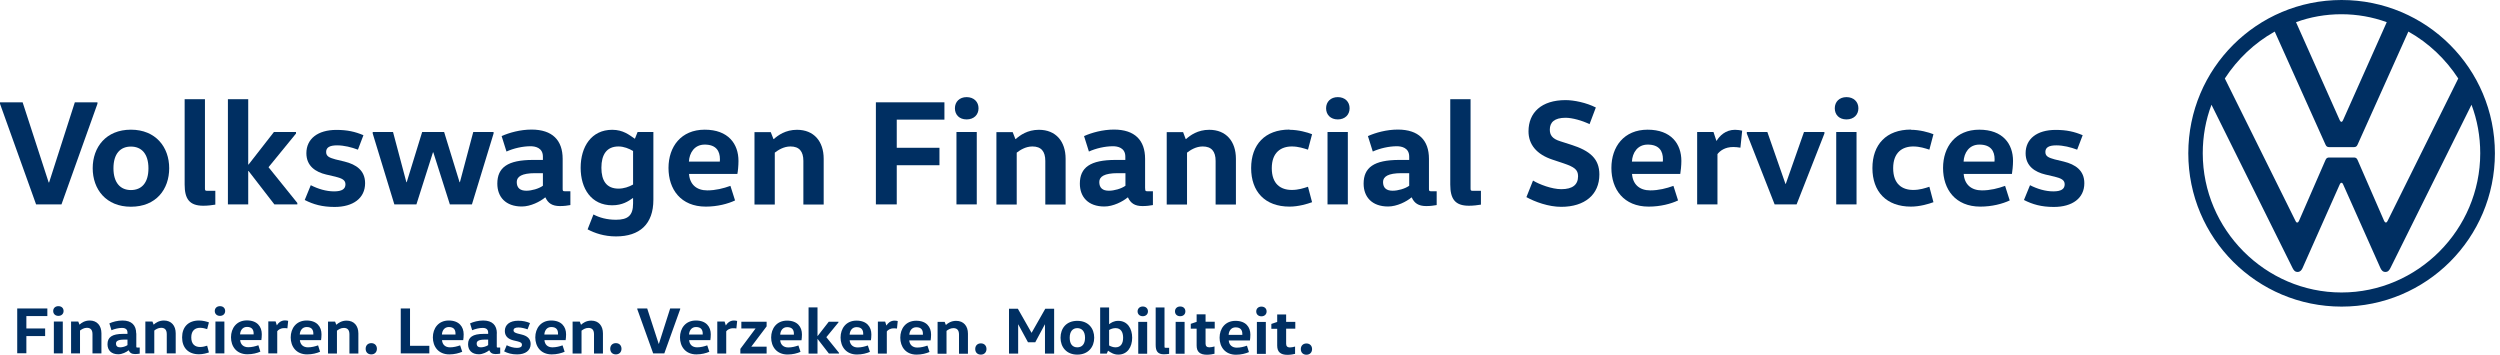 <svg width="310" height="44" viewBox="0 0 310 44" fill="none" xmlns="http://www.w3.org/2000/svg">
<path d="M12.085 12.864L7.623 25.346H4.475L0 12.864V12.687H2.806L6.035 22.622H6.09L9.279 12.687H12.085V12.864Z" fill="#002F62"/>
<path d="M16.231 25.634C13.151 25.634 11.495 23.471 11.495 20.857C11.495 18.243 13.151 16.081 16.231 16.081C19.31 16.081 20.98 18.243 20.98 20.857C20.98 23.471 19.365 25.634 16.231 25.634ZM16.231 23.567C17.558 23.567 18.407 22.678 18.407 20.871C18.407 19.065 17.544 18.175 16.231 18.175C14.917 18.175 14.068 19.065 14.068 20.871C14.068 22.678 14.944 23.567 16.231 23.567Z" fill="#002F62"/>
<path d="M25.414 12.304V23.334C25.414 23.608 25.428 23.663 25.715 23.663H26.7V25.374C26.303 25.442 25.756 25.511 25.209 25.511C23.498 25.511 22.896 24.676 22.896 22.883V12.304H25.414Z" fill="#002F62"/>
<path d="M30.779 21.2V25.346H28.261V12.304H30.779V20.406H30.82L33.968 16.368H36.705V16.56L33.297 20.734L36.869 25.168V25.346H34.022L30.82 21.2H30.779Z" fill="#002F62"/>
<path d="M38.539 22.965C39.414 23.417 40.441 23.731 41.426 23.731C42.412 23.731 42.836 23.43 42.836 22.855C42.836 22.322 42.412 22.116 41.604 21.911L40.427 21.637C39.182 21.337 37.991 20.625 37.991 18.996C37.991 17.231 39.387 16.108 41.714 16.108C43.069 16.108 44.027 16.327 45.067 16.765L44.383 18.558C43.575 18.257 42.672 18.024 41.796 18.024C40.852 18.024 40.441 18.298 40.441 18.846C40.441 19.393 40.852 19.557 41.591 19.763L42.727 20.036C44.163 20.392 45.272 21.131 45.272 22.719C45.272 24.58 43.78 25.661 41.495 25.661C39.948 25.661 38.853 25.346 37.786 24.799L38.525 22.992L38.539 22.965Z" fill="#002F62"/>
<path d="M61.203 16.56L58.52 25.346H55.783L53.73 18.886H53.689L51.636 25.346H48.899L46.217 16.56V16.368H48.735L50.391 22.595H50.432L52.348 16.368H55.071L56.987 22.595H57.028L58.684 16.368H61.203V16.56Z" fill="#002F62"/>
<path d="M69.77 23.389C69.77 23.663 69.784 23.718 70.071 23.718H70.728V25.428C70.345 25.497 69.962 25.552 69.428 25.552C68.456 25.552 67.95 25.182 67.635 24.484H67.594C66.992 24.991 65.801 25.606 64.706 25.606C62.694 25.606 61.668 24.416 61.668 22.773C61.668 20.775 62.941 19.831 66.102 19.831H67.32V19.42C67.32 18.298 66.335 18.134 65.787 18.134C64.802 18.134 63.68 18.394 62.804 18.791L62.202 16.875C63.146 16.451 64.515 16.067 65.911 16.067C68.497 16.067 69.77 17.395 69.77 19.694V23.362V23.389ZM66.362 21.473C64.706 21.473 64.077 21.898 64.077 22.568C64.077 23.307 64.501 23.649 65.267 23.649C65.924 23.649 66.8 23.403 67.32 23.033V21.473H66.376H66.362Z" fill="#002F62"/>
<path d="M81.019 24.772C81.019 27.796 79.322 29.315 76.38 29.315C74.916 29.315 73.739 28.905 72.863 28.439L73.588 26.592C74.327 26.989 75.258 27.249 76.38 27.249C77.858 27.249 78.501 26.729 78.501 25.237V24.566H78.46C77.927 24.95 77.174 25.456 75.915 25.456C73.328 25.456 72.001 23.403 72.001 20.803C72.001 18.202 73.328 16.095 75.915 16.095C77.256 16.095 78.022 16.724 78.693 17.19H78.734L79.062 16.369H81.019V24.772ZM78.501 18.723C77.995 18.421 77.352 18.161 76.695 18.161C75.203 18.161 74.573 19.201 74.573 20.803C74.573 22.404 75.203 23.389 76.695 23.389C77.352 23.389 77.995 23.17 78.501 22.883V18.709V18.723Z" fill="#002F62"/>
<path d="M85.44 21.583C85.536 22.855 86.357 23.608 87.698 23.608C88.738 23.608 89.696 23.362 90.572 23.047L91.147 24.854C90.257 25.278 88.943 25.62 87.52 25.62C84.413 25.62 82.894 23.471 82.894 20.83C82.894 18.189 84.454 16.081 87.383 16.081C90.312 16.081 91.571 17.846 91.571 19.954C91.571 20.529 91.503 21.254 91.434 21.569H85.44V21.583ZM89.258 20.023C89.272 19.927 89.272 19.831 89.272 19.749C89.272 18.736 88.807 17.929 87.383 17.929C86.111 17.929 85.481 18.955 85.426 20.036H89.245L89.258 20.023Z" fill="#002F62"/>
<path d="M95.567 16.369L95.91 17.244H95.951C96.471 16.779 97.401 16.095 98.825 16.095C100.932 16.095 102.137 17.532 102.137 19.694V25.36H99.618V19.954C99.618 18.777 99.112 18.161 98.017 18.161C97.155 18.161 96.471 18.627 96.074 18.928V25.36H93.556V16.382H95.567V16.369Z" fill="#002F62"/>
<path d="M117.109 12.687V14.835H111.197V18.325H116.493V20.488H111.197V25.346H108.61V12.687H117.109Z" fill="#002F62"/>
<path d="M119.86 12.043C120.75 12.043 121.338 12.618 121.338 13.426C121.338 14.233 120.763 14.808 119.86 14.808C118.957 14.808 118.409 14.233 118.409 13.426C118.409 12.618 118.984 12.043 119.86 12.043Z" fill="#002F62"/>
<path d="M121.119 16.368H118.601V25.346H121.119V16.368Z" fill="#002F62"/>
<path d="M125.567 16.369L125.909 17.244H125.95C126.47 16.779 127.401 16.095 128.824 16.095C130.932 16.095 132.136 17.532 132.136 19.694V25.36H129.618V19.954C129.618 18.777 129.111 18.161 128.017 18.161C127.154 18.161 126.47 18.627 126.073 18.928V25.36H123.555V16.382H125.567V16.369Z" fill="#002F62"/>
<path d="M142.004 23.389C142.004 23.663 142.018 23.718 142.305 23.718H142.962V25.428C142.565 25.497 142.196 25.552 141.662 25.552C140.691 25.552 140.198 25.182 139.869 24.484H139.828C139.226 24.991 138.035 25.606 136.941 25.606C134.929 25.606 133.902 24.416 133.902 22.773C133.902 20.775 135.175 19.831 138.337 19.831H139.541V19.42C139.541 18.298 138.556 18.134 138.008 18.134C137.023 18.134 135.9 18.394 135.025 18.791L134.422 16.875C135.367 16.451 136.735 16.067 138.131 16.067C140.718 16.067 141.991 17.395 141.991 19.694V23.362L142.004 23.389ZM138.597 21.473C136.941 21.473 136.311 21.898 136.311 22.568C136.311 23.307 136.735 23.649 137.502 23.649C138.159 23.649 139.035 23.403 139.555 23.033V21.473H138.61H138.597Z" fill="#002F62"/>
<path d="M146.699 16.369L147.027 17.244H147.068C147.588 16.779 148.519 16.095 149.942 16.095C152.05 16.095 153.254 17.532 153.254 19.694V25.36H150.736V19.954C150.736 18.777 150.23 18.161 149.135 18.161C148.272 18.161 147.588 18.627 147.191 18.928V25.36H144.673V16.382H146.685L146.699 16.369Z" fill="#002F62"/>
<path d="M159.905 16.095C161 16.095 162.108 16.41 162.697 16.642L162.19 18.558C161.67 18.394 161 18.161 160.192 18.161C158.837 18.161 157.701 18.9 157.701 20.857C157.701 22.814 158.796 23.553 160.192 23.553C160.986 23.553 161.657 23.335 162.19 23.157L162.697 25.073C162.095 25.292 161 25.62 159.905 25.62C156.853 25.62 155.142 23.759 155.142 20.844C155.142 17.929 156.853 16.067 159.905 16.067" fill="#002F62"/>
<path d="M165.886 12.043C166.775 12.043 167.35 12.618 167.35 13.426C167.35 14.233 166.775 14.808 165.886 14.808C164.996 14.808 164.435 14.233 164.435 13.426C164.435 12.618 165.01 12.043 165.886 12.043Z" fill="#002F62"/>
<path d="M167.131 16.368H164.613V25.346H167.131V16.368Z" fill="#002F62"/>
<path d="M177.191 23.389C177.191 23.663 177.204 23.718 177.492 23.718H178.149V25.428C177.752 25.497 177.382 25.552 176.849 25.552C175.877 25.552 175.37 25.182 175.056 24.484H175.015C174.426 24.991 173.222 25.606 172.127 25.606C170.115 25.606 169.089 24.416 169.089 22.773C169.089 20.775 170.361 19.831 173.523 19.831H174.741V19.42C174.741 18.298 173.755 18.134 173.208 18.134C172.223 18.134 171.1 18.394 170.225 18.791L169.622 16.875C170.567 16.451 171.935 16.067 173.331 16.067C175.918 16.067 177.191 17.395 177.191 19.694V23.362V23.389ZM173.783 21.473C172.127 21.473 171.497 21.898 171.497 22.568C171.497 23.307 171.922 23.649 172.688 23.649C173.345 23.649 174.221 23.403 174.741 23.033V21.473H173.783Z" fill="#002F62"/>
<path d="M182.35 12.304V23.334C182.35 23.608 182.363 23.663 182.651 23.663H183.636V25.374C183.239 25.442 182.678 25.511 182.144 25.511C180.434 25.511 179.832 24.676 179.832 22.883V12.304H182.35Z" fill="#002F62"/>
<path d="M190.096 22.39C190.876 22.869 192.437 23.458 193.6 23.458C194.996 23.458 195.68 22.91 195.68 21.856C195.68 21.035 195.215 20.707 193.887 20.255L192.532 19.803C190.521 19.147 189.535 17.901 189.535 16.286C189.535 13.973 191.123 12.413 194.134 12.413C195.16 12.413 196.707 12.728 197.884 13.33L197.103 15.397C196.187 14.945 194.941 14.603 194.134 14.603C192.738 14.603 192.177 15.178 192.177 16.067C192.177 16.724 192.45 17.203 193.477 17.518L194.804 17.942C197.186 18.695 198.322 19.708 198.322 21.637C198.322 24.128 196.515 25.647 193.586 25.647C192.026 25.647 190.329 25.032 189.275 24.443L190.083 22.417L190.096 22.39Z" fill="#002F62"/>
<path d="M202.373 21.583C202.469 22.855 203.29 23.608 204.631 23.608C205.671 23.608 206.629 23.362 207.505 23.047L208.08 24.854C207.19 25.278 205.876 25.62 204.439 25.62C201.333 25.62 199.813 23.471 199.813 20.83C199.813 18.189 201.374 16.081 204.302 16.081C207.231 16.081 208.49 17.846 208.49 19.954C208.49 20.529 208.408 21.254 208.353 21.569H202.359L202.373 21.583ZM206.191 20.023C206.205 19.927 206.205 19.831 206.205 19.749C206.205 18.736 205.739 17.929 204.316 17.929C203.043 17.929 202.414 18.955 202.359 20.036H206.177L206.191 20.023Z" fill="#002F62"/>
<path d="M212.472 16.369L212.828 17.45H212.869C213.211 16.875 213.95 16.095 215.141 16.095C215.456 16.095 215.812 16.149 216.031 16.204L215.812 18.312C215.538 18.257 215.141 18.23 214.922 18.23C213.882 18.23 213.28 18.709 212.965 19.106V25.346H210.447V16.369H212.472Z" fill="#002F62"/>
<path d="M226.227 16.56L222.778 25.346H220.054L216.605 16.56V16.368H219.151L221.396 22.8H221.437L223.695 16.368H226.227V16.56Z" fill="#002F62"/>
<path d="M228.963 12.043C229.853 12.043 230.441 12.618 230.441 13.426C230.441 14.233 229.867 14.808 228.963 14.808C228.06 14.808 227.513 14.233 227.513 13.426C227.513 12.618 228.087 12.043 228.963 12.043Z" fill="#002F62"/>
<path d="M230.21 16.368H227.692V25.346H230.21V16.368Z" fill="#002F62"/>
<path d="M236.956 16.095C238.051 16.095 239.16 16.41 239.748 16.642L239.242 18.558C238.722 18.394 238.051 18.161 237.244 18.161C235.889 18.161 234.753 18.9 234.753 20.857C234.753 22.814 235.848 23.553 237.244 23.553C238.037 23.553 238.708 23.335 239.242 23.157L239.748 25.073C239.146 25.292 238.051 25.62 236.956 25.62C233.904 25.62 232.18 23.759 232.18 20.844C232.18 17.929 233.891 16.067 236.956 16.067" fill="#002F62"/>
<path d="M243.499 21.583C243.595 22.855 244.416 23.608 245.757 23.608C246.797 23.608 247.755 23.362 248.631 23.047L249.206 24.854C248.302 25.278 247.002 25.62 245.565 25.62C242.459 25.62 240.939 23.471 240.939 20.83C240.939 18.189 242.5 16.081 245.428 16.081C248.357 16.081 249.616 17.846 249.616 19.954C249.616 20.529 249.534 21.254 249.479 21.569H243.485L243.499 21.583ZM247.317 20.023C247.331 19.927 247.331 19.831 247.331 19.749C247.331 18.736 246.865 17.929 245.442 17.929C244.169 17.929 243.54 18.955 243.485 20.036H247.303L247.317 20.023Z" fill="#002F62"/>
<path d="M251.724 22.965C252.6 23.417 253.626 23.731 254.612 23.731C255.597 23.731 256.021 23.43 256.021 22.855C256.021 22.322 255.597 22.116 254.79 21.911L253.613 21.637C252.367 21.337 251.176 20.625 251.176 18.996C251.176 17.231 252.572 16.108 254.899 16.108C256.254 16.108 257.212 16.327 258.252 16.765L257.568 18.558C256.76 18.257 255.857 18.024 254.981 18.024C254.037 18.024 253.626 18.298 253.626 18.846C253.626 19.393 254.037 19.557 254.776 19.763L255.912 20.036C257.349 20.392 258.457 21.131 258.457 22.719C258.457 24.58 256.966 25.661 254.68 25.661C253.134 25.661 252.039 25.346 250.971 24.799L251.71 22.992L251.724 22.965Z" fill="#002F62"/>
<path d="M161.301 43.288C161.301 43.712 161.575 43.986 161.999 43.986C162.423 43.986 162.697 43.699 162.697 43.288C162.697 42.877 162.423 42.59 161.999 42.59C161.575 42.59 161.301 42.877 161.301 43.288ZM158.372 39.005V39.921L157.647 40.168V40.77H158.372V42.85C158.372 43.644 158.783 44 159.659 44C160.042 44 160.425 43.918 160.589 43.877V42.973C160.398 43.028 160.138 43.083 159.946 43.083C159.631 43.083 159.481 42.919 159.481 42.631V40.756H160.617V39.908H159.481V38.991H158.372V39.005ZM155.772 38.621C155.772 38.977 156.032 39.223 156.415 39.223C156.798 39.223 157.059 38.977 157.059 38.621C157.059 38.265 156.812 38.019 156.415 38.019C156.018 38.019 155.772 38.279 155.772 38.621ZM156.963 39.921H155.854V43.877H156.963V39.921ZM152.351 41.523C152.378 41.044 152.652 40.592 153.213 40.592C153.842 40.592 154.048 40.948 154.048 41.4C154.048 41.441 154.048 41.482 154.048 41.523H152.364H152.351ZM154.992 42.207C155.019 42.07 155.047 41.755 155.047 41.495C155.047 40.565 154.486 39.785 153.199 39.785C151.913 39.785 151.228 40.756 151.228 41.879C151.228 43.001 151.899 43.986 153.268 43.986C153.897 43.986 154.472 43.836 154.869 43.658L154.622 42.864C154.239 43.001 153.815 43.11 153.363 43.11C152.775 43.11 152.405 42.768 152.364 42.221H155.006L154.992 42.207ZM148.382 38.991V39.908L147.656 40.154V40.756H148.382V42.837C148.382 43.63 148.792 43.986 149.668 43.986C150.051 43.986 150.435 43.904 150.599 43.863V42.96C150.407 43.014 150.147 43.069 149.956 43.069C149.641 43.069 149.49 42.905 149.49 42.617V40.742H150.626V39.894H149.49V38.977H148.382V38.991ZM145.699 38.608C145.699 38.963 145.946 39.21 146.342 39.21C146.739 39.21 146.986 38.963 146.986 38.608C146.986 38.252 146.739 38.005 146.342 38.005C145.946 38.005 145.699 38.265 145.699 38.608ZM146.89 39.908H145.781V43.863H146.89V39.908ZM143.304 38.115V42.768C143.304 43.548 143.564 43.931 144.317 43.931C144.55 43.931 144.796 43.904 144.974 43.877V43.124H144.536C144.413 43.124 144.399 43.096 144.399 42.973V38.129H143.291L143.304 38.115ZM141.06 38.608C141.06 38.963 141.32 39.21 141.703 39.21C142.086 39.21 142.346 38.963 142.346 38.608C142.346 38.252 142.086 38.005 141.703 38.005C141.32 38.005 141.06 38.265 141.06 38.608ZM142.25 39.908H141.142V43.863H142.25V39.908ZM136.42 38.115V43.849H137.241L137.392 43.493H137.406C137.693 43.685 138.076 43.972 138.665 43.972C139.801 43.972 140.389 43.028 140.389 41.879C140.389 40.729 139.801 39.785 138.665 39.785C138.117 39.785 137.775 40.017 137.542 40.195H137.529V38.129H136.42V38.115ZM137.529 40.92C137.748 40.784 138.035 40.688 138.323 40.688C138.979 40.688 139.267 41.167 139.267 41.879C139.267 42.59 138.979 43.069 138.323 43.069C138.035 43.069 137.748 42.96 137.529 42.837V40.934V40.92ZM135.681 41.879C135.681 40.729 134.97 39.785 133.587 39.785C132.205 39.785 131.507 40.729 131.507 41.879C131.507 43.028 132.232 43.972 133.587 43.972C134.942 43.972 135.681 43.028 135.681 41.879ZM132.643 41.879C132.643 41.085 133.026 40.688 133.587 40.688C134.148 40.688 134.545 41.085 134.545 41.879C134.545 42.672 134.176 43.069 133.587 43.069C132.999 43.069 132.643 42.672 132.643 41.879ZM127.908 41.263L126.211 38.279H125.116V43.849H126.252V40.222H126.265L127.47 42.44H128.373L129.564 40.222H129.577V43.849H130.713V38.279H129.618L127.921 41.263H127.908ZM120.928 43.275C120.928 43.699 121.202 43.972 121.626 43.972C122.05 43.972 122.324 43.685 122.324 43.275C122.324 42.864 122.05 42.577 121.626 42.577C121.202 42.577 120.928 42.864 120.928 43.275ZM116.261 39.908V43.863H117.369V41.03C117.534 40.893 117.848 40.688 118.218 40.688C118.697 40.688 118.916 40.962 118.916 41.482V43.863H120.025V41.372C120.025 40.428 119.491 39.785 118.56 39.785C117.931 39.785 117.52 40.086 117.301 40.291H117.287L117.137 39.908H116.247H116.261ZM112.757 41.509C112.785 41.03 113.058 40.578 113.62 40.578C114.249 40.578 114.441 40.934 114.441 41.386C114.441 41.427 114.441 41.468 114.441 41.509H112.757ZM115.399 42.193C115.426 42.056 115.453 41.742 115.453 41.482C115.453 40.551 114.892 39.771 113.606 39.771C112.319 39.771 111.635 40.743 111.635 41.865C111.635 42.987 112.292 43.972 113.661 43.972C114.29 43.972 114.865 43.822 115.262 43.644L115.002 42.85C114.619 42.987 114.194 43.097 113.743 43.097C113.154 43.097 112.798 42.754 112.744 42.207H115.385L115.399 42.193ZM108.857 39.894V43.849H109.965V41.098C110.102 40.92 110.362 40.715 110.828 40.715C110.923 40.715 111.101 40.715 111.225 40.742L111.32 39.812C111.225 39.785 111.074 39.757 110.923 39.757C110.403 39.757 110.075 40.099 109.924 40.359H109.911L109.76 39.88H108.871L108.857 39.894ZM105.353 41.495C105.381 41.016 105.654 40.565 106.216 40.565C106.831 40.565 107.037 40.92 107.037 41.372C107.037 41.413 107.037 41.454 107.037 41.495H105.353ZM107.995 42.179C108.022 42.043 108.049 41.728 108.049 41.468C108.049 40.537 107.488 39.757 106.202 39.757C104.915 39.757 104.231 40.729 104.231 41.851C104.231 42.973 104.902 43.959 106.27 43.959C106.9 43.959 107.475 43.808 107.872 43.63L107.611 42.837C107.228 42.973 106.804 43.083 106.352 43.083C105.764 43.083 105.408 42.741 105.353 42.193H107.995V42.179ZM101.371 42.015L102.78 43.836H104.039V43.753L102.466 41.81L103.971 39.976V39.894H102.767L101.384 41.673H101.371V38.115H100.262V43.849H101.371V42.029H101.384L101.371 42.015ZM96.745 41.495C96.772 41.016 97.046 40.565 97.607 40.565C98.237 40.565 98.442 40.92 98.442 41.372C98.442 41.413 98.442 41.454 98.442 41.495H96.759H96.745ZM99.386 42.179C99.414 42.043 99.441 41.728 99.441 41.468C99.441 40.537 98.88 39.757 97.593 39.757C96.307 39.757 95.623 40.729 95.623 41.851C95.623 42.973 96.293 43.959 97.662 43.959C98.291 43.959 98.866 43.808 99.263 43.63L99.003 42.837C98.62 42.973 98.196 43.083 97.744 43.083C97.156 43.083 96.786 42.741 96.745 42.193H99.386V42.179ZM91.927 39.88V40.729H93.693L91.804 43.261V43.836H95.061V42.987H93.159L95.061 40.469V39.894H91.927V39.88ZM88.944 39.88V43.836H90.052V41.085C90.189 40.907 90.449 40.702 90.915 40.702C91.01 40.702 91.188 40.702 91.312 40.729L91.407 39.798C91.312 39.771 91.161 39.743 91.01 39.743C90.49 39.743 90.162 40.086 90.011 40.346H89.998L89.847 39.867H88.958L88.944 39.88ZM85.44 41.482C85.468 41.003 85.742 40.551 86.303 40.551C86.932 40.551 87.137 40.907 87.137 41.358C87.137 41.4 87.137 41.441 87.137 41.482H85.454H85.44ZM88.082 42.166C88.109 42.029 88.136 41.714 88.136 41.454C88.136 40.524 87.575 39.743 86.289 39.743C85.002 39.743 84.318 40.715 84.318 41.837C84.318 42.96 84.989 43.945 86.357 43.945C86.987 43.945 87.562 43.794 87.959 43.617L87.698 42.823C87.315 42.96 86.891 43.069 86.439 43.069C85.851 43.069 85.495 42.727 85.454 42.179H88.095L88.082 42.166ZM84.332 38.252H83.1L81.704 42.631H81.677L80.253 38.252H79.022V38.334L80.993 43.822H82.375L84.346 38.334V38.252H84.332ZM75.669 43.247C75.669 43.671 75.942 43.945 76.367 43.945C76.791 43.945 77.065 43.658 77.065 43.247C77.065 42.837 76.791 42.549 76.367 42.549C75.942 42.549 75.669 42.837 75.669 43.247ZM71.002 39.88V43.836H72.11V41.003C72.288 40.866 72.589 40.66 72.959 40.66C73.438 40.66 73.657 40.934 73.657 41.454V43.836H74.765V41.345C74.765 40.4 74.232 39.757 73.315 39.757C72.685 39.757 72.288 40.058 72.056 40.264H72.042L71.891 39.88H71.002ZM67.498 41.482C67.526 41.003 67.799 40.551 68.36 40.551C68.99 40.551 69.195 40.907 69.195 41.358C69.195 41.4 69.195 41.441 69.195 41.482H67.512H67.498ZM70.14 42.166C70.167 42.029 70.194 41.714 70.194 41.454C70.194 40.524 69.633 39.743 68.347 39.743C67.06 39.743 66.376 40.715 66.376 41.837C66.376 42.96 67.047 43.945 68.415 43.945C69.045 43.945 69.62 43.794 70.016 43.617L69.756 42.823C69.373 42.96 68.949 43.069 68.497 43.069C67.909 43.069 67.553 42.727 67.512 42.179H70.153L70.14 42.166ZM62.503 43.562C62.968 43.808 63.447 43.945 64.132 43.945C65.144 43.945 65.801 43.466 65.801 42.659C65.801 41.961 65.308 41.632 64.679 41.482L64.186 41.358C63.858 41.263 63.68 41.181 63.68 40.962C63.68 40.743 63.858 40.606 64.282 40.606C64.665 40.606 65.062 40.715 65.418 40.838L65.719 40.058C65.254 39.867 64.843 39.771 64.241 39.771C63.215 39.771 62.599 40.264 62.599 41.044C62.599 41.769 63.119 42.07 63.666 42.207L64.186 42.33C64.542 42.426 64.72 42.508 64.72 42.754C64.72 43.001 64.528 43.138 64.104 43.138C63.68 43.138 63.215 43.001 62.831 42.809L62.503 43.603V43.562ZM60.532 42.111V42.795C60.299 42.96 59.916 43.069 59.629 43.069C59.287 43.069 59.109 42.919 59.109 42.59C59.109 42.289 59.383 42.111 60.121 42.111H60.546H60.532ZM61.613 41.345C61.613 40.332 61.052 39.743 59.916 39.743C59.3 39.743 58.698 39.908 58.288 40.099L58.548 40.948C58.931 40.784 59.423 40.66 59.861 40.66C60.094 40.66 60.532 40.729 60.532 41.222V41.4H59.998C58.602 41.4 58.041 41.824 58.041 42.686C58.041 43.411 58.493 43.931 59.383 43.931C59.861 43.931 60.395 43.658 60.655 43.439H60.669C60.806 43.74 61.025 43.904 61.449 43.904C61.682 43.904 61.846 43.877 62.024 43.849V43.097H61.736C61.613 43.097 61.6 43.069 61.6 42.946V41.331L61.613 41.345ZM54.798 41.482C54.825 41.003 55.099 40.551 55.66 40.551C56.289 40.551 56.481 40.907 56.481 41.358C56.481 41.4 56.481 41.441 56.481 41.482H54.798ZM57.439 42.166C57.467 42.029 57.494 41.714 57.494 41.454C57.494 40.524 56.933 39.743 55.646 39.743C54.36 39.743 53.675 40.715 53.675 41.837C53.675 42.96 54.346 43.945 55.715 43.945C56.344 43.945 56.919 43.794 57.316 43.617L57.056 42.823C56.673 42.96 56.248 43.069 55.797 43.069C55.208 43.069 54.852 42.727 54.811 42.179H57.453L57.439 42.166ZM49.693 38.252V43.822H53.237V42.877H50.843V38.252H49.707H49.693ZM45.341 43.247C45.341 43.671 45.614 43.945 46.039 43.945C46.463 43.945 46.737 43.658 46.737 43.247C46.737 42.837 46.463 42.549 46.039 42.549C45.614 42.549 45.341 42.837 45.341 43.247ZM40.674 39.88V43.836H41.782V41.003C41.96 40.866 42.261 40.66 42.631 40.66C43.11 40.66 43.329 40.934 43.329 41.454V43.836H44.438V41.345C44.438 40.4 43.904 39.757 42.973 39.757C42.357 39.757 41.947 40.058 41.714 40.264H41.7L41.55 39.88H40.66H40.674ZM37.17 41.482C37.198 41.003 37.471 40.551 38.032 40.551C38.648 40.551 38.854 40.907 38.854 41.358C38.854 41.4 38.854 41.441 38.854 41.482H37.17ZM39.812 42.166C39.839 42.029 39.866 41.714 39.866 41.454C39.866 40.524 39.305 39.743 38.019 39.743C36.732 39.743 36.048 40.715 36.048 41.837C36.048 42.96 36.719 43.945 38.087 43.945C38.717 43.945 39.292 43.794 39.688 43.617L39.442 42.823C39.059 42.96 38.635 43.069 38.183 43.069C37.595 43.069 37.239 42.727 37.184 42.179H39.825L39.812 42.166ZM33.27 39.867V43.822H34.378V41.071C34.515 40.893 34.775 40.688 35.241 40.688C35.336 40.688 35.514 40.688 35.638 40.715L35.733 39.785C35.638 39.757 35.487 39.73 35.336 39.73C34.816 39.73 34.488 40.072 34.337 40.332H34.324L34.173 39.853H33.283L33.27 39.867ZM29.766 41.468C29.794 40.989 30.067 40.537 30.628 40.537C31.244 40.537 31.45 40.893 31.45 41.345C31.45 41.386 31.45 41.427 31.45 41.468H29.766ZM32.408 42.152C32.435 42.015 32.462 41.701 32.462 41.441C32.462 40.51 31.901 39.73 30.615 39.73C29.328 39.73 28.644 40.702 28.644 41.824C28.644 42.946 29.315 43.931 30.683 43.931C31.313 43.931 31.888 43.781 32.285 43.603L32.038 42.809C31.655 42.946 31.231 43.056 30.779 43.056C30.191 43.056 29.821 42.713 29.78 42.166H32.421L32.408 42.152ZM26.632 38.566C26.632 38.922 26.892 39.169 27.276 39.169C27.659 39.169 27.919 38.922 27.919 38.566C27.919 38.211 27.672 37.964 27.276 37.964C26.879 37.964 26.632 38.224 26.632 38.566ZM27.823 39.867H26.714V43.822H27.823V39.867ZM22.581 41.837C22.581 43.11 23.334 43.931 24.675 43.931C25.154 43.931 25.647 43.794 25.907 43.699L25.688 42.864C25.455 42.932 25.168 43.028 24.812 43.028C24.196 43.028 23.717 42.7 23.717 41.837C23.717 40.975 24.21 40.647 24.812 40.647C25.168 40.647 25.455 40.742 25.688 40.811L25.907 39.976C25.647 39.88 25.168 39.743 24.675 39.743C23.334 39.743 22.581 40.565 22.581 41.837ZM18.024 39.867V43.822H19.132V40.989C19.297 40.852 19.611 40.647 19.981 40.647C20.46 40.647 20.679 40.92 20.679 41.441V43.822H21.787V41.331C21.787 40.387 21.254 39.743 20.323 39.743C19.707 39.743 19.283 40.045 19.064 40.25H19.05L18.9 39.867H18.01H18.024ZM15.807 42.111V42.795C15.574 42.96 15.191 43.069 14.903 43.069C14.561 43.069 14.383 42.919 14.383 42.59C14.383 42.289 14.657 42.111 15.396 42.111H15.82H15.807ZM16.888 41.345C16.888 40.332 16.327 39.743 15.191 39.743C14.575 39.743 13.973 39.908 13.562 40.099L13.822 40.948C14.206 40.784 14.698 40.66 15.136 40.66C15.369 40.66 15.807 40.729 15.807 41.222V41.4H15.273C13.877 41.4 13.33 41.824 13.33 42.686C13.33 43.411 13.781 43.931 14.671 43.931C15.15 43.931 15.684 43.658 15.944 43.439H15.957C16.094 43.74 16.313 43.904 16.751 43.904C16.984 43.904 17.148 43.877 17.326 43.849V43.097H17.038C16.915 43.097 16.902 43.069 16.902 42.946V41.331L16.888 41.345ZM8.813 39.867V43.822H9.922V40.989C10.1 40.852 10.401 40.647 10.77 40.647C11.249 40.647 11.468 40.92 11.468 41.441V43.822H12.577V41.331C12.577 40.387 12.043 39.743 11.126 39.743C10.497 39.743 10.086 40.045 9.867 40.25H9.853L9.703 39.867H8.813ZM6.596 38.566C6.596 38.922 6.856 39.169 7.239 39.169C7.623 39.169 7.883 38.922 7.883 38.566C7.883 38.211 7.636 37.964 7.239 37.964C6.842 37.964 6.596 38.224 6.596 38.566ZM7.787 39.867H6.678V43.822H7.787V39.867ZM2.135 38.238V43.808H3.27V41.673H5.597V40.729H3.27V39.196H5.871V38.252H2.135V38.238Z" fill="#002F62"/>
<path d="M290.345 36.267C280.902 36.267 273.142 28.466 273.142 19.01C273.142 16.888 273.511 14.863 274.223 12.988L284.282 33.243C284.419 33.503 284.569 33.722 284.898 33.722C285.226 33.722 285.391 33.503 285.514 33.243L290.126 22.869C290.181 22.759 290.235 22.664 290.345 22.664C290.454 22.664 290.509 22.773 290.55 22.869L295.176 33.243C295.299 33.503 295.463 33.722 295.792 33.722C296.12 33.722 296.271 33.503 296.408 33.243L306.467 12.988C307.178 14.877 307.548 16.888 307.548 19.01C307.548 28.466 299.802 36.267 290.345 36.267ZM290.345 15.109C290.235 15.109 290.181 15 290.126 14.904L284.706 2.751C286.458 2.108 288.374 1.765 290.331 1.765C292.288 1.765 294.204 2.108 295.956 2.751L290.536 14.904C290.482 15.013 290.427 15.109 290.331 15.109M284.843 27.591C284.734 27.591 284.679 27.481 284.638 27.385L275.879 9.731C277.439 7.336 279.547 5.324 282.065 3.914L288.36 17.928C288.47 18.189 288.62 18.243 288.839 18.243H291.864C292.083 18.243 292.233 18.189 292.343 17.928L298.638 3.914C301.157 5.324 303.264 7.336 304.824 9.731L296.066 27.385C296.011 27.495 295.956 27.591 295.847 27.591C295.737 27.591 295.682 27.481 295.628 27.385L292.343 19.845C292.233 19.584 292.083 19.53 291.864 19.53H288.839C288.62 19.53 288.47 19.584 288.36 19.845L285.076 27.385C285.021 27.495 284.966 27.591 284.87 27.591M290.359 38.019C300.869 38.019 309.368 29.52 309.368 19.01C309.368 8.499 300.869 0 290.359 0C279.848 0 271.349 8.499 271.349 19.01C271.349 29.52 279.848 38.019 290.359 38.019Z" fill="#002F62"/>
</svg>
